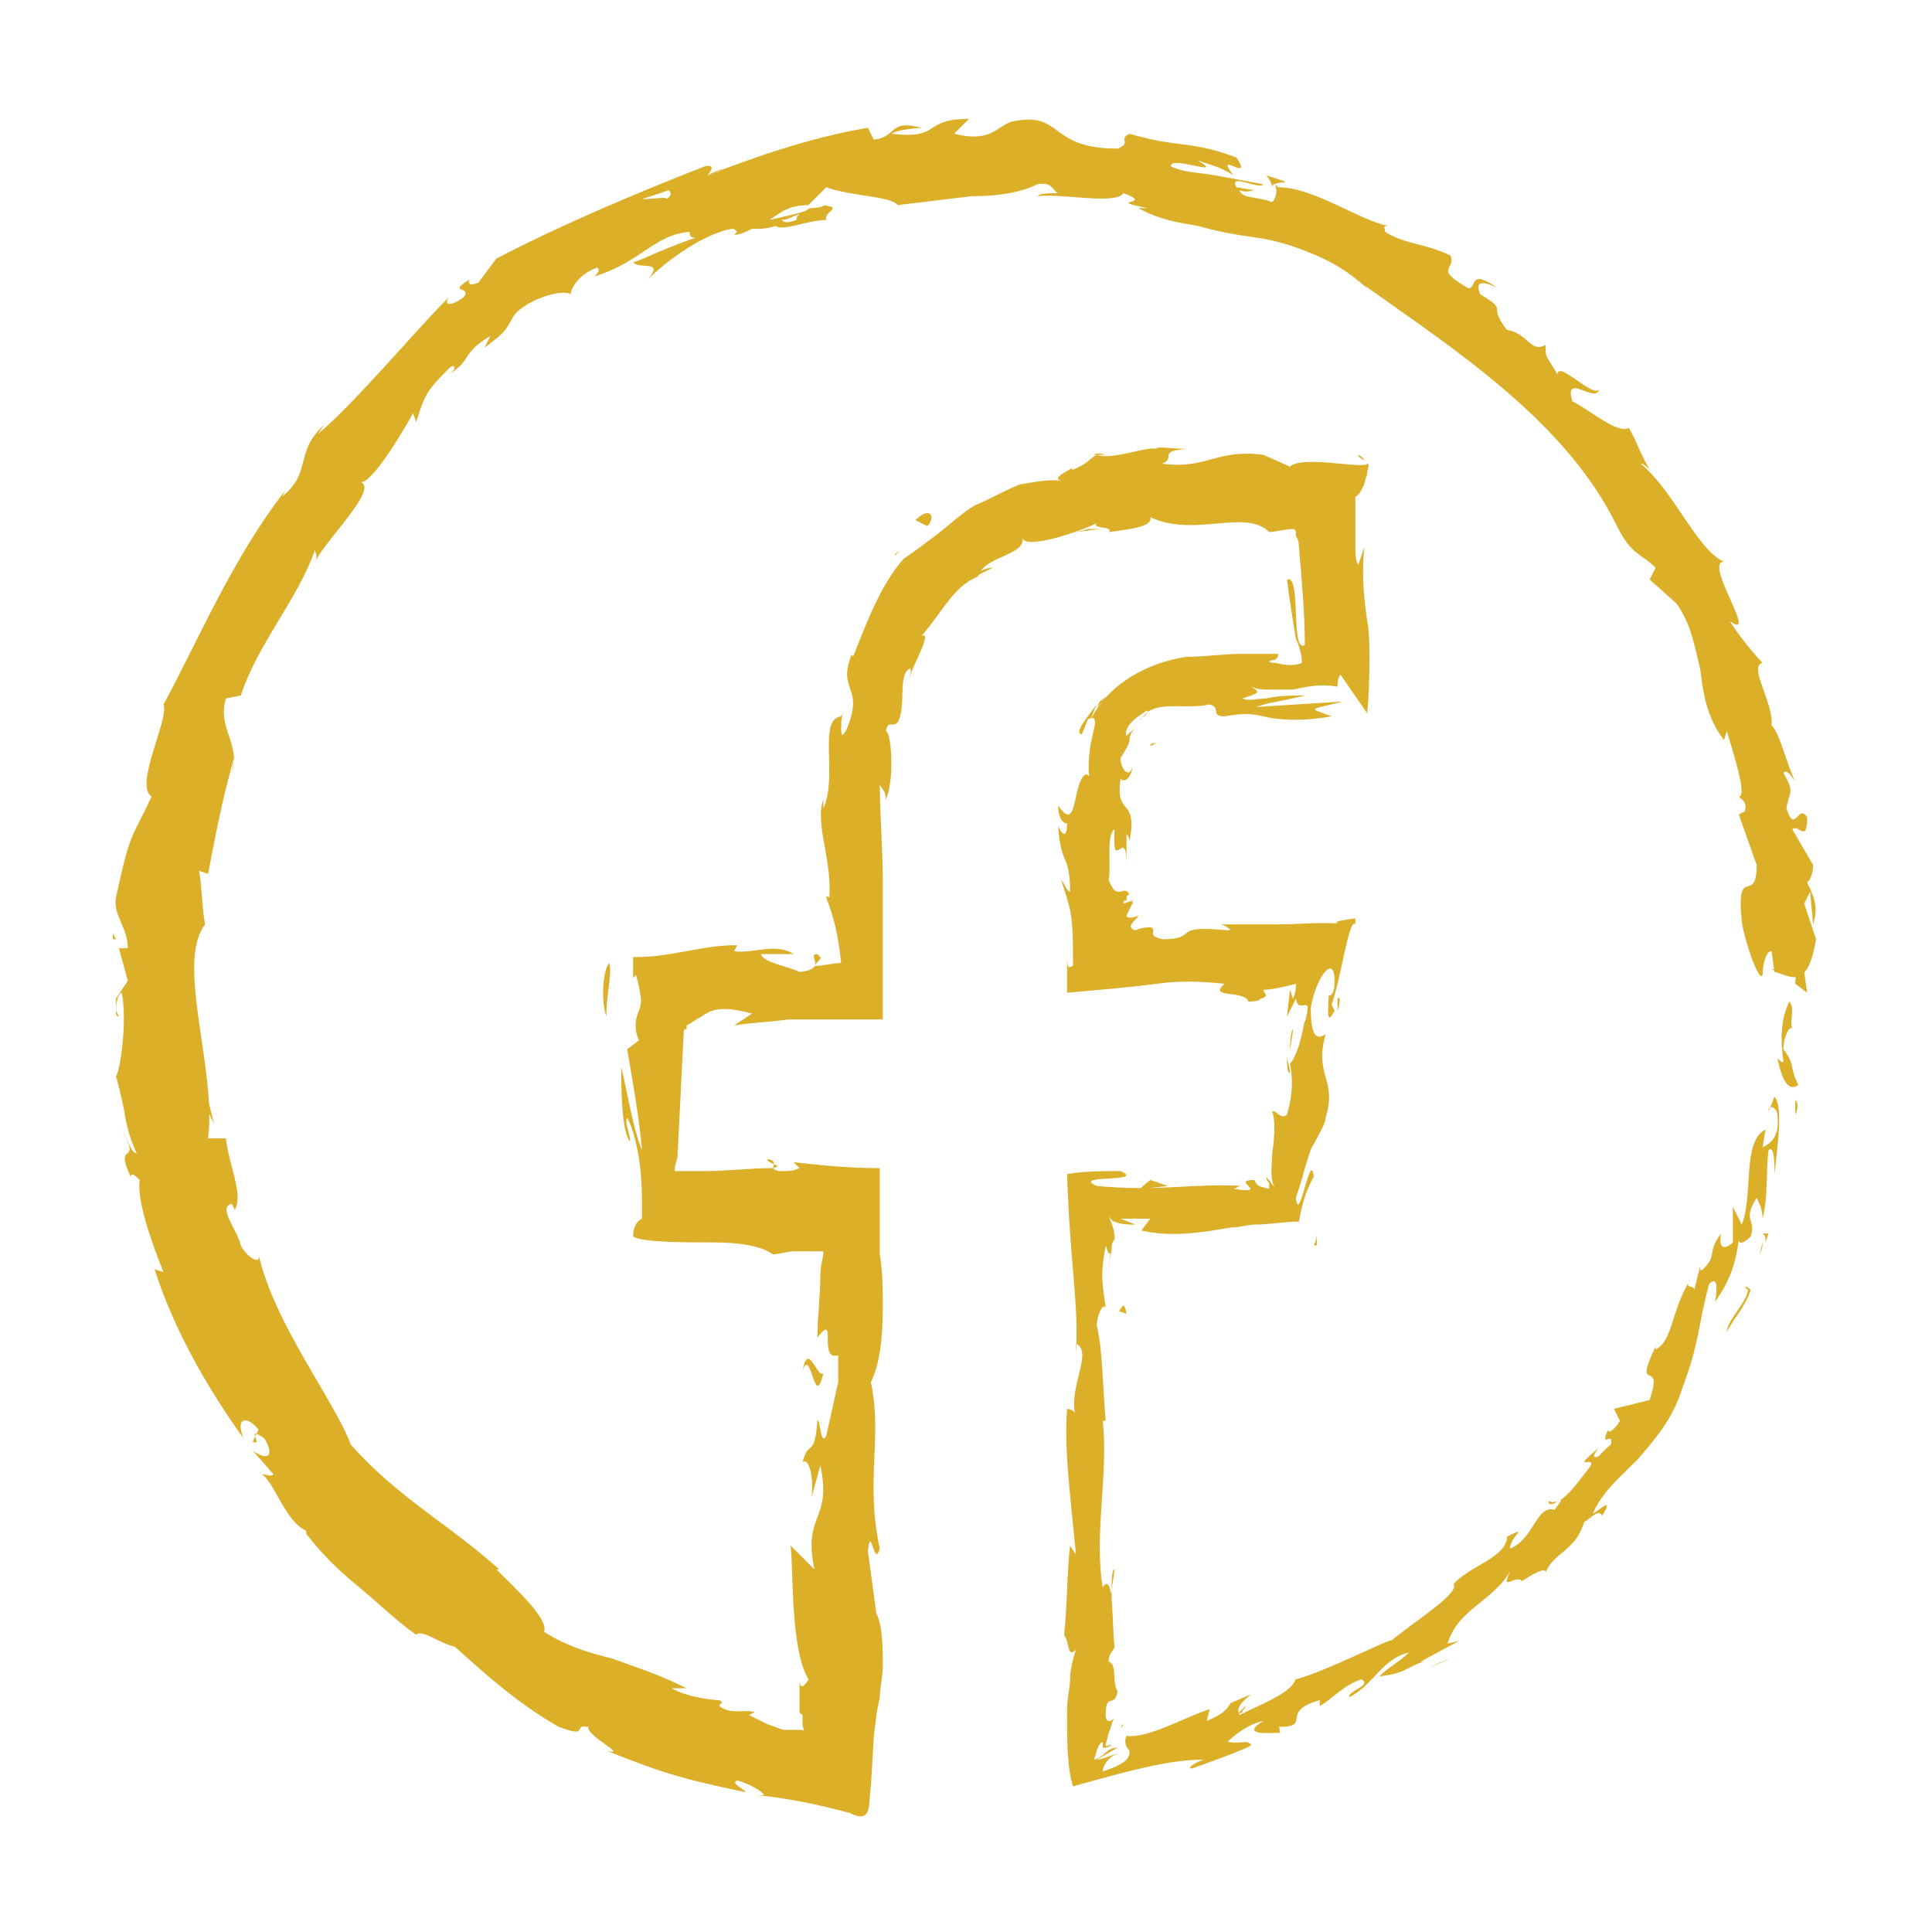 <?xml version="1.0" encoding="utf-8"?>
<!-- Generator: Adobe Illustrator 19.1.0, SVG Export Plug-In . SVG Version: 6.00 Build 0)  -->
<svg version="1.1" id="Layer_1" xmlns="http://www.w3.org/2000/svg" xmlns:xlink="http://www.w3.org/1999/xlink" x="0px" y="0px"
	 viewBox="0 0 65 65" style="enable-background:new 0 0 65 65;" xml:space="preserve">
<style type="text/css">
	.st0{fill:#DCAF29;}
</style>
<g>
	<path class="st0" d="M60.7,32.7c-0.1-0.2-0.3-0.1-0.3,0.4l0.4,0.3L60.7,32.7z"/>
	<path class="st0" d="M59.8,35.6c0.1,0.5,0.3,1.2,0.7,0.9c-0.3-0.6-0.1-0.7-0.5-1.2c0-0.4,0.2-0.8,0.3-0.7c-0.1-0.2,0.1-0.7-0.1-0.9
		c-0.3,0.6-0.3,1.3-0.2,2C60,35.8,59.9,35.7,59.8,35.6z"/>
	<path class="st0" d="M37.4,53.5l0,0.3C37.3,53.7,37.4,53.6,37.4,53.5z"/>
	<path class="st0" d="M45,33.6c0,0.3,0,0.4,0,0.4C45.1,33.7,45.1,33.5,45,33.6z"/>
	<path class="st0" d="M41.1,31.6c0.1,0,0.2,0,0.3,0C41.3,31.6,41.2,31.6,41.1,31.6z"/>
	<path class="st0" d="M37.4,53.5l0.1-0.7C37.4,52.8,37.4,53.2,37.4,53.5z"/>
	<path class="st0" d="M59.5,41.6c0-0.1,0-0.3,0-0.4L59.5,41.6L59.5,41.6z"/>
	<path class="st0" d="M41.6,57.7l0.2-0.1c0-0.1,0.1-0.1,0.1-0.2L41.6,57.7z"/>
	<path class="st0" d="M49,53.5c-0.2,0.1,0,0.4,0,0.6c0-0.2,0.1-0.3,0.2-0.4C49.2,53.6,49.1,53.5,49,53.5z"/>
	<path class="st0" d="M57.6,43l0.1-0.2C57.6,42.8,57.6,42.9,57.6,43z"/>
	<path class="st0" d="M37.7,58.1c0,0,0.1-0.1,0.1-0.1C37.8,58,37.8,58.1,37.7,58.1z"/>
	<path class="st0" d="M59.4,22.2C59.4,22.2,59.4,22.2,59.4,22.2C59.4,22.3,59.4,22.3,59.4,22.2z"/>
	<path class="st0" d="M59.8,32.7l0-0.1c-0.1,0-0.1,0-0.2,0L59.8,32.7z"/>
	<path class="st0" d="M38.4,28.9C38.4,28.9,38.4,28.9,38.4,28.9C38.4,29.1,38.4,29,38.4,28.9z"/>
	<path class="st0" d="M27,46.1c0.3-0.8,0.4,1.4,0.7,0.1C27.5,46.4,27.2,45.1,27,46.1z"/>
	<path class="st0" d="M59.3,41.8l-0.1,0.4C59.3,42,59.3,41.9,59.3,41.8z"/>
	<path class="st0" d="M27.7,46.2L27.7,46.2l0-0.1C27.7,46.2,27.7,46.2,27.7,46.2z"/>
	<path class="st0" d="M45.7,15.3c0,0.1,0.1,0.1,0.2,0.2C45.9,15.5,45.9,15.4,45.7,15.3z"/>
	<path class="st0" d="M38.7,25.1l0.2-0.1C38.8,25,38.7,25,38.7,25.1z"/>
	<path class="st0" d="M37.2,15.3c-0.2,0-0.3,0-0.5,0c0,0,0.1,0,0.1,0C36.8,15.3,36.9,15.2,37.2,15.3z"/>
	<path class="st0" d="M30,18.8l0.1-0.1c0-0.1,0.1-0.1,0.2-0.2L30,18.8z"/>
	<path class="st0" d="M42.6,5.9c0.1,0.1,0.2,0.3,0.2,0.4C42.8,6,43.9,6.3,42.6,5.9z"/>
	<path class="st0" d="M59.3,41.5c0.1,0.1,0.1,0.1,0.1,0.3l0.1-0.3C59.4,41.5,59.3,41.5,59.3,41.5z"/>
	<path class="st0" d="M37.1,17.8c0,0-0.3,0-0.5,0c-0.3,0.1-0.5,0.1-0.5,0.1C36.4,17.9,36.8,17.8,37.1,17.8z"/>
	<path class="st0" d="M4,34.2L3.9,34C3.9,34.1,3.9,34.2,4,34.2z"/>
	<path class="st0" d="M33.4,19.1c-0.2,0-0.4,0.1-0.6,0.2c0,0,0,0.1,0,0.1L33.4,19.1z"/>
	<path class="st0" d="M42.9,6.3L42.9,6.3L42.9,6.3z"/>
	<path class="st0" d="M50.4,9.7c-1-0.7-0.7,0-1,0C48.2,9,49,9.1,48.8,8.6c-0.8-0.4-1.6-0.4-2.2-0.8c0-0.1-0.1-0.2,0.1-0.2
		c-1-0.2-2.5-1.3-3.7-1.3c-0.1-0.1-0.1-0.1-0.1-0.1c0.1,0.3,0,0.5-0.1,0.6c-0.5-0.2-1-0.1-1.1-0.4c0.3,0.1,0.4,0,0.5,0l-0.6-0.1
		c-0.3-0.5,0.8,0.1,0.9-0.1C42,6.1,41.4,6,40.9,5.9c-0.6-0.1-1.1-0.1-1.5-0.3c-0.1-0.4,1.9,0.4,0.9-0.2c0,0,0.3,0.1,0.6,0.2
		c0.3,0.1,0.6,0.3,0.6,0.3c-0.7-0.9,0.7,0.3,0.1-0.6c-1.6-0.6-1.9-0.3-3.6-0.8c-0.4,0.2,0.1,0.3-0.4,0.5c-2.4,0-1.8-1.3-3.6-0.9
		c-0.5,0.2-0.7,0.7-1.9,0.4L32.6,4C31,4,31.7,4.7,30,4.5c0.3-0.2,1.3-0.2,1-0.2c-1.1-0.3-0.8,0.3-1.6,0.4l-0.2-0.4
		c-1.8,0.3-3.6,0.9-5.4,1.6c0.1-0.1,0.3-0.4-0.1-0.3c-2.3,0.9-4.9,2-7,3.1c0,0-0.6,0.8-0.6,0.8c-0.2,0.1-0.4,0.1-0.3-0.1
		c-0.8,0.5,0.1,0.2-0.2,0.6c-0.4,0.3-0.7,0.3-0.5,0c-1.2,1.2-3.1,3.5-4.4,4.6l0.2-0.3c-1,0.9-0.4,1.6-1.4,2.4l0.1-0.2
		c-1.8,2.3-3,5.2-4.1,7.2c0.2,0.5-1,2.7-0.4,3.1c-0.7,1.5-0.7,1.1-1.2,3.4c-0.1,0.6,0.4,1,0.4,1.7l-0.3,0l0.3,1.1l-0.4,0.6L3.9,34
		c0-0.3,0.1-0.6,0.2-0.6c0.2,1.1-0.1,2.8-0.2,2.8c0,0,0.2,0.7,0.3,1.3c0.1,0.7,0.4,1.3,0.4,1.3c-0.2,0-0.3-0.5-0.5-0.8
		c0.7,1.3-0.3,0.3,0.3,1.6c0-0.2,0.2,0,0.3,0.1c-0.1,0.7,0.4,2.1,0.8,3.1l-0.3-0.1c0.6,1.9,1.7,3.9,3,5.7c-0.3-0.7,0.1-0.8,0.5-0.3
		l-0.2,0.4c0.4,0.2-0.3-0.6,0.4-0.1c0.4,0.7,0,0.7-0.4,0.4l0.7,0.8c-0.1,0.1-0.2,0-0.4,0c0.4,0.2,0.8,1.6,1.5,1.9l0,0.1
		c0.7,0.9,1.3,1.4,1.9,1.9c0.6,0.5,1.1,1,1.8,1.5c0.2-0.2,0.8,0.3,1.3,0.4c1,0.9,2.1,1.9,3.5,2.7c1.1,0.4,0.4-0.1,1,0
		c-0.1,0.3,1.4,1,0.6,0.8c1.8,0.7,2.3,0.9,4.7,1.4c-0.2-0.2-0.5-0.3-0.3-0.4c0.4,0.1,0.9,0.4,0.9,0.5l-0.2,0c1,0.1,2,0.3,3.1,0.6
		c0.8,0.4,0.6-0.4,0.7-0.9l0.1-1.7l0.1-0.8l0.1-0.5c0-0.3,0.1-0.7,0.1-1c0-0.7,0-1.3-0.2-1.8l0,0.1l-0.3-2.2c0.1-1,0.2,0.6,0.4-0.1
		c-0.5-2.3,0.1-3.7-0.3-5.6c0.3-0.6,0.4-1.5,0.4-2.5c0-0.6,0-1.2-0.1-1.8c0-1,0-1.9,0-2.9c-1.1,0-2-0.1-2.9-0.2l0.2,0.2
		c-0.2,0.1-0.4,0.1-0.6,0.1c-0.1,0-0.2,0-0.3-0.1C26.1,39.1,26,39,25.8,39c0.1,0.2,0.6,0.2,0.2,0.3c-0.8,0-1.5,0.1-2.3,0.1l-0.5,0
		l-0.2,0l-0.3,0c0-0.3,0.1-0.3,0.1-0.6l0.1-2l0.1-2c0-0.3,0.1-0.1,0.1-0.2c0,0,0,0,0,0c0,0,0,0,0-0.1c0.2-0.1,0.3-0.2,0.5-0.3
		c0.3-0.2,0.6-0.4,1.7-0.1l-0.6,0.4c0.6-0.1,1.1-0.1,1.8-0.2l3.2,0c0-1.6,0-3.1,0-4.7c0-1.1-0.1-2.2-0.1-3.2
		c0.1,0.2,0.2,0.2,0.2,0.5c0.3-0.6,0.2-2.3,0-2.3c0.1-0.4,0.2-0.1,0.4-0.3c0.3-0.5,0-1.6,0.4-1.8c0.1,0,0,0.2,0,0.3
		c0.1-0.4,0.8-1.6,0.4-1.4c0.7-0.8,1.1-1.7,1.9-2c0.2-0.7,1.6-0.7,1.5-1.3c0.1,0.4,1.9-0.2,2.5-0.5c-0.2,0.2,0.6,0.1,0.4,0.3
		c0.8-0.1,1.5-0.2,1.4-0.5c1.5,0.7,3.2-0.3,4,0.5c0.2,0,0.5-0.1,0.8-0.1c0.1,0,0.1,0.1,0.1,0.2c0,0.1,0.1,0.1,0.1,0.4
		c0.1,1.1,0.2,2.3,0.2,3.3c-0.5,0.3-0.1-2.4-0.6-2.2c0.1,0.8,0.2,1.4,0.3,2c0.1,0.2,0.2,0.5,0.2,0.8c-0.2,0.1-0.5,0.1-0.9,0
		c-0.3,0-0.2-0.1,0-0.1C43,22.1,43,22.1,43,22l-0.1,0l-0.4,0l-0.8,0c-0.5,0-1.2,0.1-1.8,0.1c-1.3,0.2-2.6,0.9-3.2,2.1
		c0,0,0.1-0.3,0.2-0.5c-0.3,0.4-0.8,1-0.5,1c0,0,0.2-0.5,0.2-0.5c0.4-0.2,0.2,0.3,0.1,0.8c-0.1,0.6-0.1,1.2,0,1.2
		c-0.2-0.4-0.4,0.1-0.5,0.6c-0.1,0.5-0.2,0.9-0.6,0.3c0,0.3,0.1,0.6,0.3,0.6c0,0.4-0.1,0.5-0.3,0.1c0.1,1.4,0.4,0.9,0.4,2.2
		c-0.1,0-0.2-0.3-0.3-0.4c0.1,0.3,0.2,0.6,0.3,1c0.1,0.5,0.1,1.1,0.1,1.9c-0.1,0-0.2,0.2-0.2-0.3c0,0.4,0,0.8,0,1.2
		c1.1-0.1,2.3-0.2,3-0.3c0.7-0.1,1.4-0.1,2.3,0c-0.6,0.5,0.7,0.2,0.8,0.6c0,0,0.4,0,0.4-0.1c0.1,0,0.2-0.1,0.2-0.1
		c0,0-0.1-0.2-0.1-0.2c0.3,0,0.7-0.1,1.1-0.2c0,0.1,0,0.3-0.1,0.5c0,0-0.1-0.3-0.1-0.3l-0.1,0.9l0.3-0.6c0.1,0.6,0.6-0.3,0.3,0.8
		c0-0.3-0.1,0.9-0.5,1.4v0c0.1,0.5,0.1,1-0.1,1.7c-0.2,0.2-0.4-0.2-0.5-0.1c0.1,0.2,0.1,0.8,0,1.4c0,0.4-0.1,0.8,0.1,1.2
		c-0.1-0.2-0.3-0.4-0.3-0.4c0,0.1,0.1,0.2,0.1,0.2c0,0.1,0,0.1,0,0.2c-0.4-0.1-0.4-0.1-0.5-0.3c-0.4,0-0.3,0.1-0.2,0.2
		c0.1,0.1,0.2,0.2-0.5,0.1c0.1,0,0.1-0.1,0.3-0.1c-1.6-0.1-2.8,0.2-4.9,0c-0.9-0.4,1.7-0.1,0.8-0.5c-0.6,0-1.2,0-1.8,0.1
		c0.1,3.1,0.4,4.3,0.3,6.1l0-0.4c0.6,0.3-0.3,1.5,0,2.5c0-0.3-0.3-0.3-0.3-0.3c-0.1,1.4,0.1,2.8,0.3,4.9l-0.2-0.3
		c-0.1,0.8-0.1,2.2-0.2,3c0.2,0.3,0.1,0.8,0.4,0.5c-0.1,0.3-0.2,0.7-0.2,1c0,0.3-0.1,0.6-0.1,1.1c0,0.9,0,1.9,0.2,2.5
		c1.8-0.5,3.2-0.9,4.4-0.9c-0.3,0.1-0.6,0.3-0.4,0.3c0,0,2-0.7,2-0.8c-0.2-0.2-0.3,0-0.8-0.1c0.2-0.2,0.7-0.6,1.2-0.7
		c-0.8,0.5,0.2,0.4,0.6,0.4c-0.1,0,0-0.2-0.1-0.2c1.2,0,0-0.5,1.4-0.9l0,0.2c0.5-0.3,0.8-0.7,1.4-0.9c0.4,0.2-0.5,0.4-0.4,0.6
		c0.8-0.4,1.1-1.3,2-1.5c-0.3,0.3-0.7,0.5-1,0.8c0.9-0.1,0.9-0.3,1.5-0.5l-0.1,0c0,0,1.3-0.7,1.3-0.7l-0.4,0.1
		c0.4-1.3,1.7-1.4,2.3-2.8c-0.7,1.3,0,0.4,0.2,0.7c0.3-0.2,0.8-0.5,0.8-0.3c0.3-0.7,1-0.7,1.3-1.7c0.1,0,0.5-0.5,0.6-0.2
		c0.5-0.8-0.3,0-0.3-0.1c0.3-0.7,0.9-1.2,1.5-1.8c0.6-0.7,1.2-1.4,1.5-2.4c0.6-1.6,0.5-2,0.9-3.5c0.4-0.4,0.2,0.6,0.2,0.6
		c0.5-0.7,0.7-1.3,0.8-2.1c0,0.2,0.2,0.1,0.4-0.1c0.2-0.6-0.3-0.5,0.2-1.3c0.1,0.2,0.2,0.4,0.2,0.7c0.2-0.8,0.1-1.5,0.2-2.3
		c0.2-0.2,0.2,0.5,0.2,0.8c0.1-0.9,0.3-2.3,0-2.6l-0.2,0.5c0-0.3,0.3-0.1,0.3,0.1c0.1,0.8-0.3,1-0.5,1.1l0.1-0.6
		c-0.8,0.4-0.4,2.2-0.8,3.2l-0.3-0.6l0,1.2c-0.2,0.2-0.5,0.3-0.4-0.3c-0.5,0.7-0.1,0.7-0.6,1.2c-0.1,0.1-0.1,0-0.1-0.1l-0.2,0.8
		c0-0.2-0.4,0-0.1-0.4c-0.7,1.1-0.6,2.1-1.2,2.4l0-0.1c-0.8,1.7,0.3,0.3-0.2,1.8l-1.2,0.3l0.2,0.4c-0.1,0.2-0.4,0.5-0.4,0.3
		c-0.3,0.7,0.2,0,0.1,0.5c-0.8,0.6-1.5,2.2-2.1,1.9c0,0.4,0.8-0.5,0.2,0.3c-0.6-0.2-0.7,1-1.5,1.3c0-0.4,0.7-0.8-0.1-0.4
		c0,0.7-1.3,1-1.8,1.6c0.2,0.3-1.1,1.1-2.1,1.9c0-0.1-2.1,1-3.2,1.3v-0.1c0,0.5-1.1,0.9-1.9,1.3c-0.1-0.2,0-0.4,0.4-0.7l-0.7,0.3
		c-0.1,0.2-0.3,0.4-0.8,0.6l0.1-0.4c-0.9,0.3-2.1,1-2.8,0.9c-0.1,0.2,0,0.4,0.1,0.5c0,0.2,0,0.4-0.9,0.7c0-0.2,0.2-0.5,0.5-0.6
		c-0.1,0-0.5,0.2-0.7,0.2c0,0,0.7-0.4,0.7-0.4c-0.4,0-0.4,0.3-0.8,0.4c0.1-0.2,0.1-0.5,0.3-0.6c0,0,0,0.2,0,0.2c0.1,0,0.2,0,0.3-0.1
		c-0.1,0-0.2,0.1-0.2,0l0.1-0.4c0.1-0.2,0.1-0.4,0.2-0.5c-0.1,0.1-0.3,0.2-0.3-0.1c0-0.8,0.3-0.2,0.4-0.8c-0.2-0.3,0-0.9-0.3-1
		c0-0.3,0.2-0.4,0.2-0.5c-0.1-0.6,0-2.6-0.4-2l0,0.1c0,0,0-0.1,0-0.1v0v0c-0.3-1.8,0.2-3.8,0-5.6l0.1,0c-0.1-1.1-0.1-2.4-0.3-3.2
		c0-0.3,0.2-0.8,0.3-0.6c-0.1-0.8-0.2-1,0-2.1c0.2,0.7,0.2-0.3,0.1,0.8c0-0.3,0.1-0.5,0.1-0.7c0-0.1,0-0.2,0.1-0.3
		c0-0.2,0-0.3-0.2-0.8c0.1,0.2,0.2,0.2,0.2,0.2c0.2,0.1,0.5,0.1,0.7,0.1c0,0-0.5-0.2-0.5-0.2c0.4,0,0.5,0,1,0l-0.3,0.4
		c0.9,0.2,1.7,0.1,2.4,0l0.6-0.1c0.3,0,0.6-0.1,0.8-0.1c0.5,0,1-0.1,1.5-0.1c0.1-0.5,0.2-1,0.5-1.5c-0.1-1-0.5,1.7-0.6,0.7
		c0.1-0.3,0.2-0.6,0.3-1c0.1-0.3,0.2-0.7,0.3-0.8c0.2-0.4,0.4-0.7,0.4-0.9c0.4-1.3-0.4-1.4,0-2.8c-0.2,0.1-0.5,0.3-0.5-0.9
		c0.2-1.1,0.8-1.8,0.8-0.9c0,0.4-0.1,0.5-0.2,0.5c0,0.4-0.1,1.1,0.2,0.5l-0.1-0.2c0.3-0.8,0.6-3,0.8-2.7c0-0.1,0-0.1,0-0.2
		c-0.9,0.1-0.7,0.2-0.3,0.2c0,0.2-0.1,0.4-0.1,0.6c0-0.2,0.1-0.4,0.1-0.6c-0.8-0.1-1.5,0-2.3,0c-0.4,0-0.7,0-1.1,0
		c-0.3,0-0.5,0-0.8,0c0.2,0.1,0.4,0.2,0.2,0.2c-2-0.2-0.9,0.3-2.2,0.3c-0.4-0.1-0.3-0.2-0.3-0.3c0,0,0-0.1-0.1-0.1
		c-0.1,0-0.3,0-0.5,0.1c-0.4-0.1,0.1-0.4,0.1-0.5c-0.2,0.1-0.4,0.1-0.4,0c0.1-0.2,0.2-0.4,0.2-0.4c0,0,0.1,0,0.1,0
		c-0.1,0-0.1,0-0.1-0.1c0,0-0.3,0.1-0.3,0.1c0-0.1,0-0.1,0.1-0.1c0-0.1,0-0.2,0.1-0.2c-0.2-0.4-0.4,0.3-0.7-0.5
		c0.1-0.5-0.1-1.5,0.2-1.7c-0.1,1.6,0.4-0.2,0.4,1.2c0-0.3,0-0.6,0-1c0-0.1,0.1,0.1,0.1,0.2c0.3-1.5-0.5-0.8-0.3-2.1
		c0.2,0.2,0.4-0.2,0.4-0.4c-0.1,0.4-0.4,0.1-0.4-0.3c0.2-0.3,0.3-0.5,0.3-0.6c0-0.2,0.1-0.3,0.2-0.4c0,0-0.4,0.3-0.3,0.3
		c-0.1-0.3,0.2-0.6,0.7-0.9c0.1,0.1-0.4,0.4-0.2,0.3c0.4-0.7,1.4-0.3,2.3-0.5c0.4,0.1,0,0.4,0.5,0.4c0.6-0.1,0.9-0.1,1.3,0
		c0.4,0.1,1.2,0.2,2.3,0c-0.8-0.3-0.8-0.2,0.4-0.5c0.1,0-3.3,0.2-3,0.2c0.1,0,0.2-0.1,0.8-0.2c0.5-0.1,0.9-0.2,0.9-0.2
		c-0.4,0-0.9,0-1.3,0.1c-0.3,0-0.6,0.1-0.8,0c0.6-0.2,0.6-0.2,0.3-0.4c0.2,0.1,0.4,0.1,0.6,0.1c0.3,0,0.5,0,0.8,0
		c0.5-0.1,0.9-0.2,1.5-0.1c0-0.1,0-0.3,0.1-0.4L46,24c0.1-1.1,0.1-2.7,0-3.1c-0.1-0.7-0.2-1.5-0.1-2.5L45.7,19
		c-0.1-0.1-0.1-0.4-0.1-0.8c0-0.5,0-1.1,0-1.5c0.1,0,0.2-0.2,0.3-0.4c0-0.1,0.1-0.3,0.1-0.4c0-0.1,0.1-0.3,0-0.3
		c-0.1,0.2-2.2-0.3-2.6,0.1l-0.9-0.4c-1.6-0.2-1.9,0.5-3.4,0.3c0.5-0.2-0.2-0.4,0.8-0.5c-0.5,0-1-0.1-1,0c-0.3-0.1-1.5,0.4-2,0.2
		c-0.2,0.1-0.3,0.3-0.8,0.5c-0.1,0,0-0.1,0-0.1c0,0.1-0.9,0.4-0.3,0.5c-0.4-0.1-0.9,0-1.5,0.1c-0.5,0.2-1,0.5-1.5,0.7
		c-0.5,0.3-0.9,0.7-1.3,1c-0.4,0.3-0.8,0.6-1.1,0.8c-0.8,0.9-1.3,2.3-1.7,3.3c0-0.1-0.1,0,0-0.2c-0.6,1.4,0.4,1.1-0.2,2.6
		c-0.2,0.4-0.2,0.2-0.2-0.1c0-0.3,0.1-0.5,0-0.3c-0.8,0.1-0.1,2-0.6,3.1l0-0.3c-0.3,0.8,0.3,2,0.2,3.3c0,0-0.1-0.1-0.1,0
		c0.3,0.8,0.4,1.3,0.5,2.2c-0.3,0-0.6,0.1-0.9,0.1c0.2-0.3,0.3-0.2,0.1-0.4c-0.4,0,0.4,0.5-0.6,0.6c-0.4-0.2-1.2-0.3-1.3-0.6l1.1,0
		c-0.6-0.4-1.4,0-2-0.1l0.1-0.2c-0.7,0-1.1,0.1-1.7,0.2c-0.6,0.1-1,0.2-1.8,0.2c0,0.2,0,0.4,0,0.7l0.1-0.1c0.2,0.8,0.2,0.9,0.1,1.2
		c-0.1,0.2-0.2,0.6,0,1l-0.4,0.3c0.1,0.6,0.4,2.2,0.5,3.4c-0.3-0.7-0.5-2-0.7-2.8c0,0.6,0,2.2,0.3,2.5c0-0.3-0.2-0.6-0.1-0.8
		c0.2,0.4,0.3,0.8,0.4,1.4c0.1,0.6,0.1,1.3,0.1,2c-0.2,0.1-0.3,0.3-0.3,0.6c0.3,0.2,1.7,0.2,2.7,0.2c0.8,0,1.6,0.1,2,0.4
		c0.2,0,0.5-0.1,0.7-0.1l0.5,0c0.2,0,0.4,0,0.5,0c0,0.3-0.1,0.4-0.1,0.8c0,0.7-0.1,1.4-0.1,2.1c0.7-0.9,0,0.8,0.7,0.6
		c0,0.6,0,0.8,0,0.9l-0.4,1.8c-0.2,0.4-0.2-0.6-0.3-0.5c-0.1,1.3-0.3,0.6-0.5,1.4c0.2-0.2,0.4,0.5,0.3,1.2l0.3-1.1
		c0.4,1.9-0.6,1.6-0.2,3.5L26.6,52c0.1,1,0,3.5,0.6,4.5c-0.1,0.2-0.3,0.4-0.3,0c0,0.3,0,0.6,0,0.9c0,0.3,0,0.2,0.1,0.3L27,58
		c0,0.1,0.1,0.3,0,0.2c-0.2,0-0.4,0-0.6,0c-0.1,0-0.3-0.1-0.6-0.2c-0.2-0.1-0.4-0.2-0.6-0.3l0.2-0.1c-0.4-0.1-0.8,0.1-1.2-0.2
		c0-0.1,0.2-0.1,0-0.2c-0.2,0-1.1-0.1-1.6-0.4l0.5,0c-1-0.5-1.7-0.7-2.5-1c-0.8-0.2-1.5-0.4-2.3-0.9c0.2-0.4-1-1.5-1.6-2.1l0.1,0
		c-1.8-1.6-3.4-2.4-5-4.2c-0.5-1.4-2.6-4.1-3.1-6.4c0.1,0.4-0.4,0.1-0.6-0.3c-0.1-0.5-0.8-1.3-0.3-1.4l0.1,0.2
		c0.3-0.5-0.2-1.5-0.3-2.4l-0.6,0c0.3-2.3-1.1-5.9-0.1-7.2c-0.1-0.5-0.1-1.2-0.2-1.8l0.3,0.1c0.3-1.5,0.4-2.2,0.9-4L7.8,26
		c0.3-1-0.5-1.5-0.2-2.5l0.5-0.1c0.6-1.8,1.9-3.2,2.5-4.9c0,0.1,0.1,0.2,0,0.4c0.4-0.8,2.2-2.5,1.5-2.7c0.3,0.2,1.3-1.4,1.8-2.3
		l0.1,0.3c0.3-0.9,0.3-1,1.1-1.8c0.2-0.2,0.3,0,0,0.2c0.8-0.5,0.4-0.7,1.4-1.3l-0.2,0.4c0.8-0.6,0.7-0.6,1-1.1
		c0.4-0.5,1.6-0.9,1.9-0.7c0-0.2,0.3-0.7,0.9-0.9c0.1,0.1,0,0.2-0.1,0.3c1.6-0.5,2-1.4,3.2-1.5C23.2,8,23.3,8,23.4,8
		c-1.2,0.4-2.1,0.9-2.1,0.8c0.1,0.3,1.1-0.1,0.5,0.6c0.6-0.6,1.8-1.5,2.8-1.7c0.1,0,0.1,0,0.2,0.1l-0.1,0.1c0.2,0,0.4-0.1,0.6-0.2
		c0.3,0,0.5,0,0.8-0.1c0.2,0.2,1.1-0.2,1.7-0.2c-0.1-0.3,0.6-0.4-0.1-0.5c0.1,0-0.1,0.1-0.4,0.1c-0.1,0-0.2,0.1-0.2,0.1l0,0
		c-0.3,0.1-0.8,0.2-1.2,0.3c0.4-0.3,0.7-0.5,1.3-0.5c0.2-0.2,0.5-0.5,0.6-0.6c0.8,0.3,2.2,0.3,2.4,0.6c0.8-0.1,1.7-0.2,2.5-0.3
		c0.8,0,1.6-0.1,2.2-0.4c0.5-0.1,0.5,0.2,0.7,0.3c-0.3,0-0.6,0-0.7,0.1c0.9-0.1,2.6,0.3,2.9-0.1c1.1,0.4-0.7,0.2,0.8,0.5L38.3,7
		c0.7,0.4,1.4,0.5,2,0.6C41,7.8,41.6,7.9,42.3,8c0.7,0.1,1.3,0.3,2,0.6c0.7,0.3,1.3,0.7,1.9,1.3c-0.2-0.2-0.3-0.3-0.3-0.3
		c3.1,2.2,6.8,4.6,8.5,8.1c0.5,1,0.8,0.9,1.3,1.4l-0.2,0.4c0,0,0.9,0.8,0.9,0.8c0.5,0.7,0.6,1.4,0.8,2.2c0.1,0.8,0.2,1.6,0.8,2.4
		l0.1-0.3c0.2,0.7,0.7,2.2,0.4,2.2c0.1,0.1,0.3,0.2,0.2,0.5l-0.2,0.1l0.6,1.7c0,1.4-0.7-0.1-0.5,1.9c0.1,0.7,0.6,2.1,0.7,1.8
		c0-0.3,0.1-0.8,0.3-0.8l0.1,0.7c0.5,0.1,1.1,0.7,1.4-1.1l-0.4-1.2l0.2-0.4l0.1,1.1c0.2-0.6,0-1-0.2-1.4c0.1-0.1,0.2-0.3,0.2-0.6
		l-0.7-1.2c0.2-0.2,0.5,0.5,0.5-0.4c-0.3-0.5-0.4,0.6-0.7-0.3c0.1-0.6,0.3-0.5-0.1-1.2c0.1-0.1,0.2,0,0.4,0.3
		c-0.3-0.6-0.5-1.6-0.8-1.9c0.1-0.7-0.8-2-0.3-2.1c-0.2-0.2-0.8-0.9-1.1-1.4c1,0.7-0.9-2-0.2-2c-0.9-0.4-1.7-2.4-2.8-3.3
		c0.1,0,0.2,0.1,0.3,0.2c-0.4-0.7-0.4-0.9-0.7-1.4c-0.4,0.2-1.3-0.6-1.9-0.9c-0.3-1,0.8,0.1,0.9-0.4c-0.2,0.3-1.4-1-1.4-0.5
		c-0.4-0.7-0.4-0.5-0.4-1c-0.5,0.3-0.6-0.4-1.3-0.5c-0.7-0.9,0.1-0.6-0.9-1.2C49.5,9.2,50.4,9.7,50.4,9.7z M23.8,5.9L23.8,5.9
		c0.2-0.1,0.4-0.2,0.5-0.2C24.2,5.8,24,5.8,23.8,5.9z M21.6,6.7c0.3-0.1,0.6-0.2,0.9-0.3c0.1,0.1,0.1,0.2-0.1,0.3
		C22.5,6.6,22,6.7,21.6,6.7z M26.8,7.4c-0.3,0.1-0.4,0.1-0.5,0c0.2,0,0.3-0.1,0.6-0.2l0,0C26.8,7.3,26.8,7.3,26.8,7.4z"/>
	<path class="st0" d="M27.3,6.8c0,0,0.1,0,0.1,0C27.3,6.8,27.2,6.8,27.3,6.8l-0.2,0L27.3,6.8z"/>
	<path class="st0" d="M37.3,53.8L37.3,53.8C37.3,53.8,37.3,53.8,37.3,53.8C37.3,53.8,37.3,53.8,37.3,53.8z"/>
	<polygon class="st0" points="3.8,31.6 3.9,31.6 3.8,31.4 	"/>
	<path class="st0" d="M43.2,58.6c0,0,0.1,0,0.2,0C43.4,58.6,43.3,58.6,43.2,58.6z"/>
	<path class="st0" d="M48.1,56.1c0,0,0.7-0.3,0.7-0.3C48.5,55.9,48.3,56,48.1,56.1z"/>
	<path class="st0" d="M51.5,53.6c0-0.1,0-0.1,0-0.2l0,0L51.5,53.6z"/>
	<path class="st0" d="M36.9,23.8l0.1-0.2C37.4,23.3,37.2,23.5,36.9,23.8z"/>
	<path class="st0" d="M43.4,36.1c0-0.2-0.1-0.4-0.1-0.6C43.3,35.8,43.3,36.1,43.4,36.1z"/>
	<polygon class="st0" points="37.3,17.8 37.3,17.8 37.1,17.8 	"/>
	<path class="st0" d="M43.5,34.6c-0.1,0.2-0.1,0.6-0.1,0.8C43.4,35.2,43.5,34.8,43.5,34.6z"/>
	<path class="st0" d="M60.5,37.9l0-0.2c0,0,0,0,0,0L60.5,37.9z"/>
	<path class="st0" d="M60.4,37.7l0-0.2C60.4,37.6,60.4,37.7,60.4,37.7z"/>
	<path class="st0" d="M60.4,37l0,0.5C60.5,37.3,60.5,37.1,60.4,37z"/>
	<path class="st0" d="M58.7,43.3l0.1,0.1C58.8,43.3,58.8,43.3,58.7,43.3z"/>
	<path class="st0" d="M58.1,44.8c0.2-0.4,0.6-0.8,0.8-1.4l-0.1-0.1C58.9,43.7,58.1,44.4,58.1,44.8z"/>
	<path class="st0" d="M53.1,49.9l0.9-1c-0.2,0.1-0.6,0.3-0.2-0.2C52.5,49.8,54.3,48.5,53.1,49.9z"/>
	<path class="st0" d="M50.1,52.8c0.5-0.5-0.1-0.1-0.1-0.2C49.7,53,49.6,53,50.1,52.8z"/>
	<path class="st0" d="M37.6,44.1l0.3,0.1C37.8,43.6,37.7,44.2,37.6,44.1z"/>
	<path class="st0" d="M39.3,39.9l-0.6-0.2c0,0-0.4,0.3-0.3,0.3L39.3,39.9z"/>
	<path class="st0" d="M43.6,41.9l-0.4,0c0.4,0,0.7,0,1.1,0l0-0.5c0,0.2,0,0.3-0.1,0.5L43.6,41.9z"/>
	<path class="st0" d="M30.8,17.5l0.4,0.2C31.5,17.4,31.3,17,30.8,17.5z"/>
	<path class="st0" d="M20.5,32.4c-0.2,0.2-0.3,1.2-0.1,1.8C20.4,33.4,20.6,32.8,20.5,32.4z"/>
	<path class="st0" d="M7,37.4c0,0,0.2,0.4,0.2,0.4C7.2,37.8,7,37,7,37L7,37.4z"/>
</g>
</svg>
